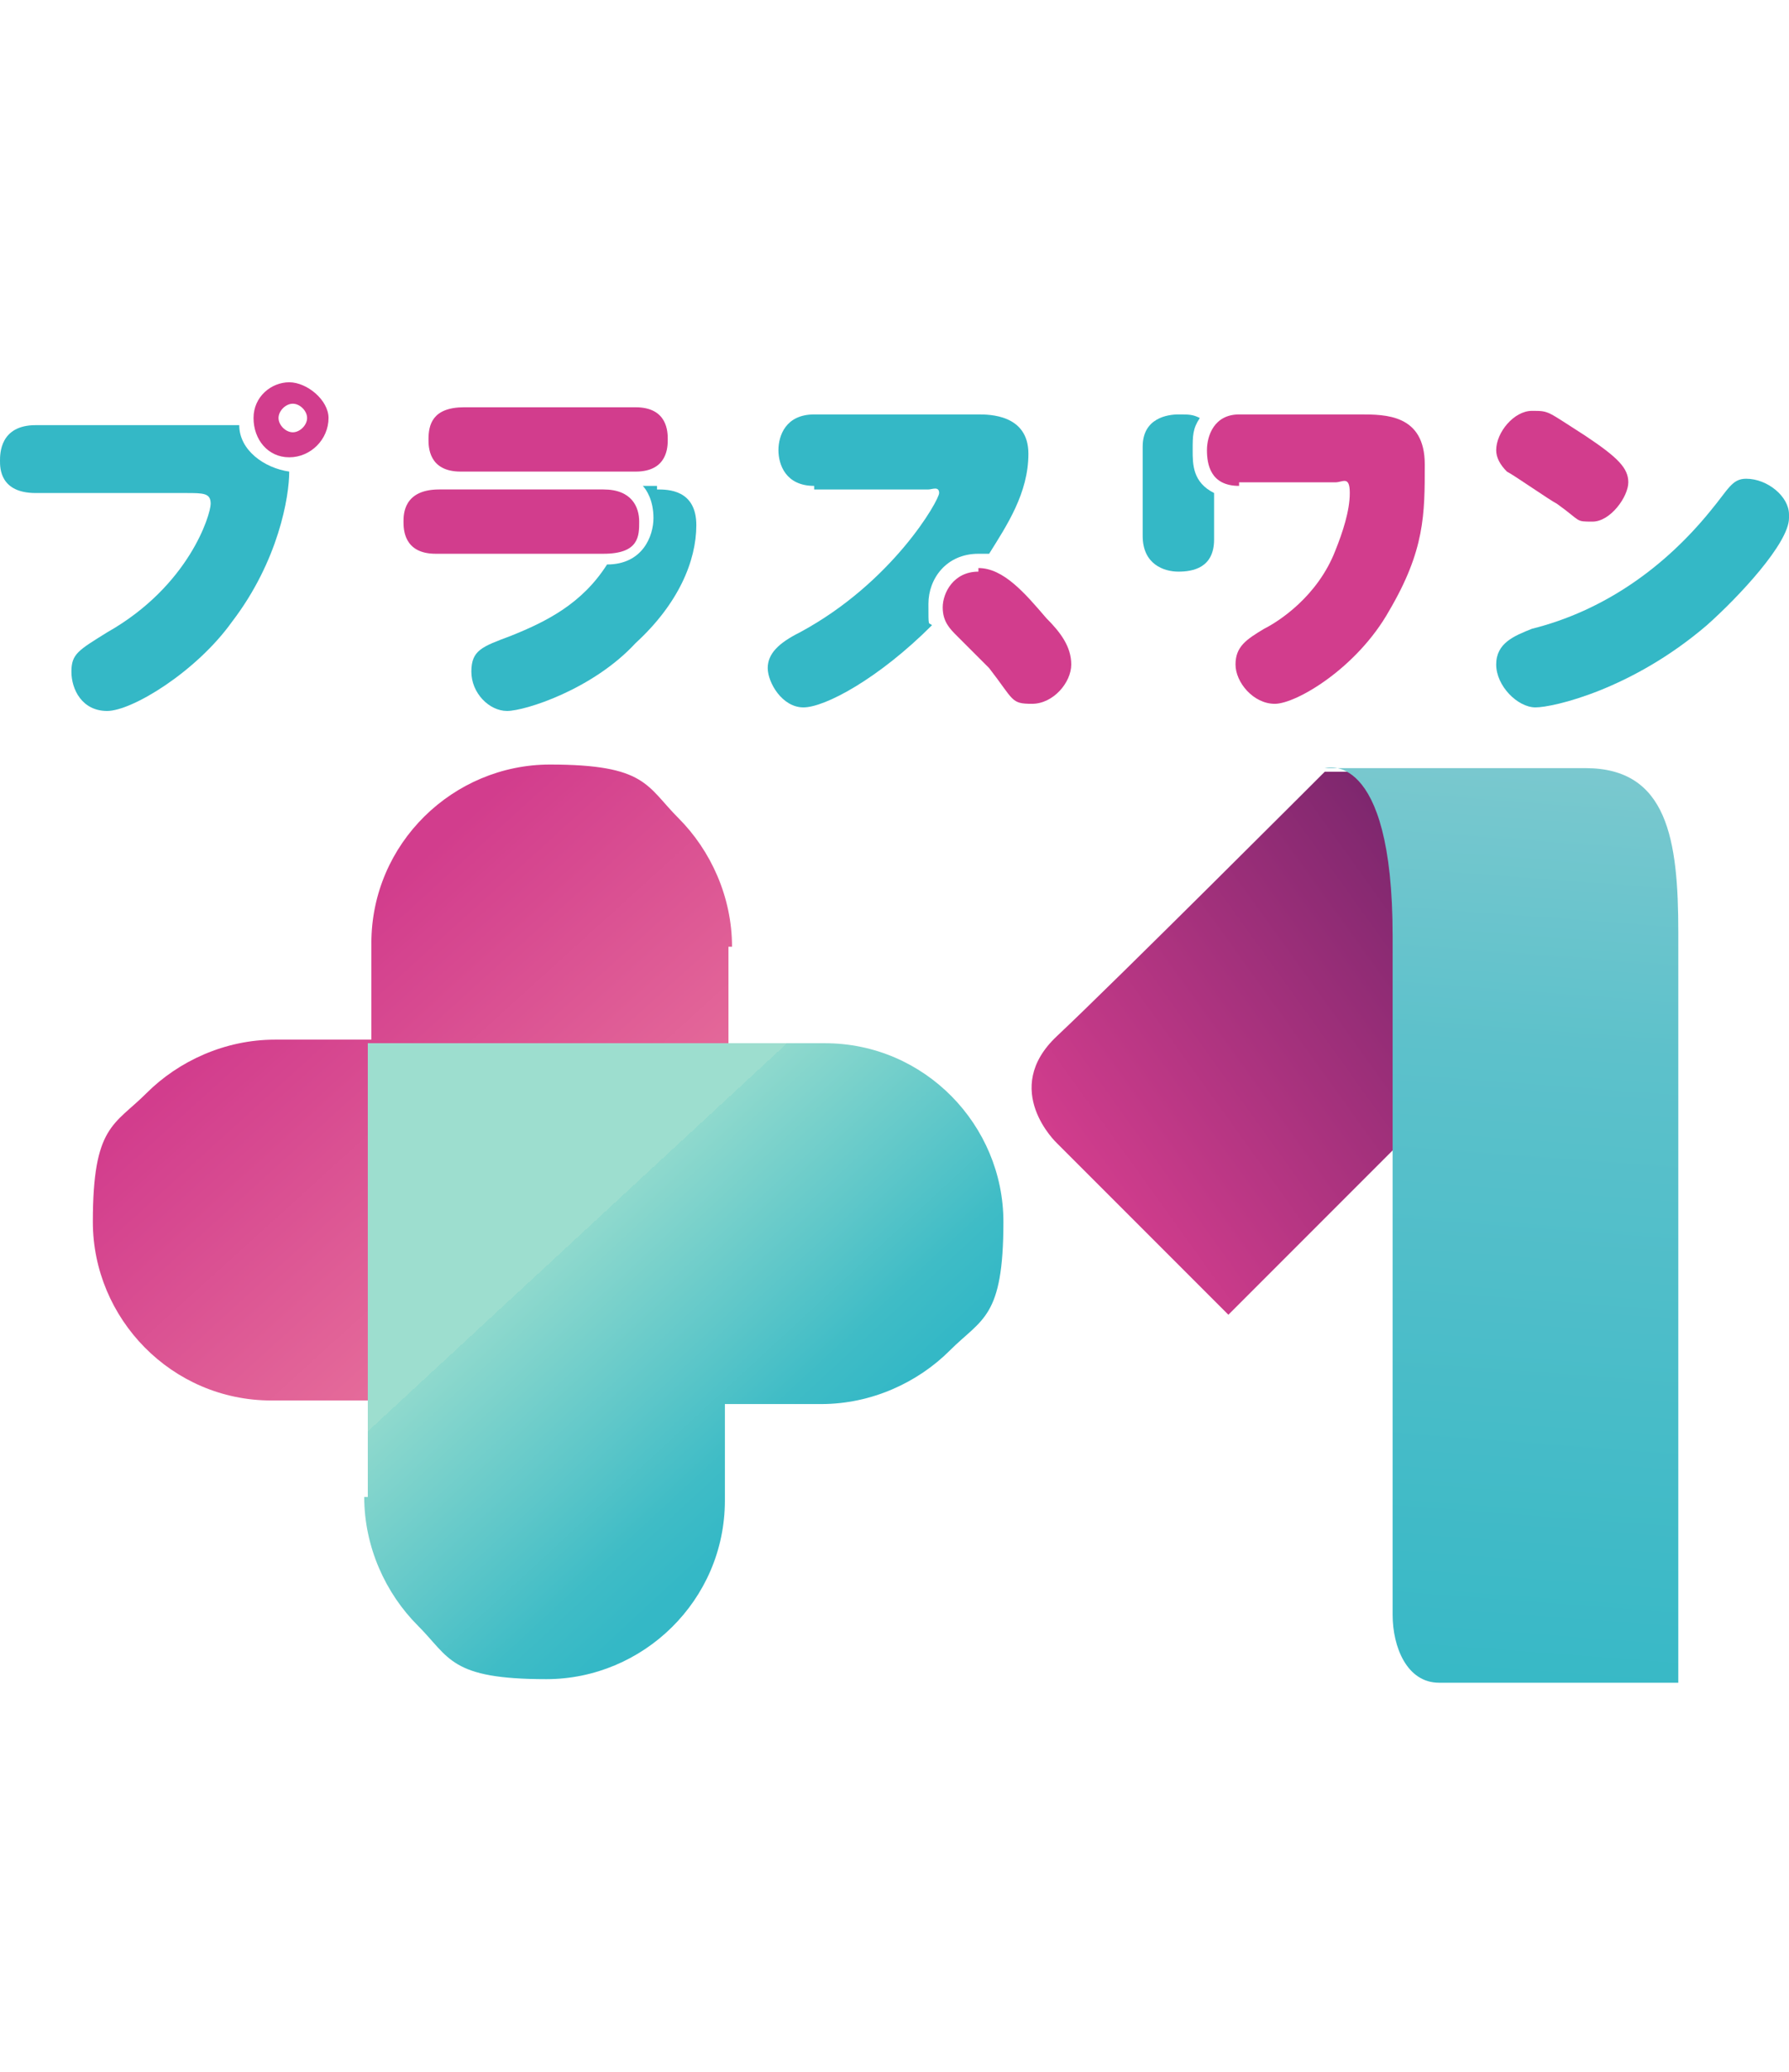 <?xml version="1.0" encoding="UTF-8"?>
<svg id="_レイヤー_1" data-name="レイヤー_1" xmlns="http://www.w3.org/2000/svg" xmlns:xlink="http://www.w3.org/1999/xlink" version="1.1" viewBox="0 0 50.1 58">
  <!-- Generator: Adobe Illustrator 29.2.1, SVG Export Plug-In . SVG Version: 2.1.0 Build 116)  -->
  <defs>
    <style>
      .st0 {
        fill: url(#_名称未設定グラデーション_2);
      }

      .st0, .st1, .st2 {
        isolation: isolate;
      }

      .st0, .st2 {
        mix-blend-mode: multiply;
      }

      .st3 {
        fill: #d23d8d;
      }

      .st4 {
        fill: url(#_名称未設定グラデーション_4);
      }

      .st5 {
        fill: url(#_名称未設定グラデーション_3);
      }

      .st6 {
        fill: #34b8c6;
      }

      .st2 {
        fill: url(#_名称未設定グラデーション);
      }
    </style>
    <linearGradient id="_名称未設定グラデーション" data-name="名称未設定グラデーション" x1="18.3" y1="20.1" x2="8.5" y2="30.9" gradientTransform="translate(0 57.9) scale(1 -1)" gradientUnits="userSpaceOnUse">
      <stop offset="0" stop-color="#f288a3"/>
      <stop offset=".3" stop-color="#e56b9a"/>
      <stop offset=".8" stop-color="#d74990"/>
      <stop offset="1" stop-color="#d23d8d"/>
    </linearGradient>
    <linearGradient id="_名称未設定グラデーション_2" data-name="名称未設定グラデーション 2" x1="16.1" y1="23.2" x2="22.3" y2="16.5" gradientTransform="translate(0 57.9) scale(1 -1)" gradientUnits="userSpaceOnUse">
      <stop offset="0" stop-color="#9ddecf"/>
      <stop offset="0" stop-color="#8fd9cd"/>
      <stop offset=".5" stop-color="#5ec7c9"/>
      <stop offset=".8" stop-color="#3fbcc6"/>
      <stop offset="1" stop-color="#34b8c6"/>
    </linearGradient>
    <linearGradient id="_名称未設定グラデーション_3" data-name="名称未設定グラデーション 3" x1="30.3" y1="24.8" x2="43.1" y2="34" gradientTransform="translate(0 57.9) scale(1 -1)" gradientUnits="userSpaceOnUse">
      <stop offset="0" stop-color="#d23d8d"/>
      <stop offset="1" stop-color="#6b2267"/>
    </linearGradient>
    <linearGradient id="_名称未設定グラデーション_4" data-name="名称未設定グラデーション 4" x1="43" y1="37" x2="40.9" y2="9" gradientTransform="translate(0 57.9) scale(1 -1)" gradientUnits="userSpaceOnUse">
      <stop offset="0" stop-color="#7cc9cf"/>
      <stop offset=".3" stop-color="#5dc1cb"/>
      <stop offset=".8" stop-color="#3fbac7"/>
      <stop offset="1" stop-color="#34b8c6"/>
    </linearGradient>
  </defs>
  <g class="st1">
    <g id="_レイヤー_11" data-name="_レイヤー_1">
      <g>
        <g>
          <path class="st2" d="M20.4,26.4v12.8H7.6c-2.8,0-5-2.3-5-5s.6-2.7,1.5-3.6c.9-.9,2.2-1.5,3.6-1.5h2.7v-2.7c0-2.8,2.3-5,5-5s2.7.6,3.6,1.5,1.5,2.2,1.5,3.6h-.1Z"/>
          <path class="st0" d="M10.3,42v-12.8h12.8c2.8,0,5,2.3,5,5s-.6,2.7-1.5,3.6c-.9.9-2.2,1.5-3.6,1.5h-2.7v2.7c0,2.8-2.3,5-5,5s-2.7-.6-3.6-1.5c-.9-.9-1.5-2.2-1.5-3.6h.1Z"/>
        </g>
        <g>
          <path class="st5" d="M43.4,27.8l-1.9-6.2h-4.4s-5.9,5.9-7.5,7.4c-1.6,1.5,0,3,0,3l4.8,4.8s9-9,9-9Z"/>
          <path class="st4" d="M37.1,21.5s1.9-.6,1.9,4.7v19c0,.9.4,1.9,1.3,1.9h6.7v-21c0-2.6-.3-4.6-2.6-4.6h-7.4,0Z"/>
        </g>
      </g>
      <g>
        <g>
          <path class="st6" d="M34,15.1c0,.8-.6.9-1,.9s-1-.2-1-1v-2.5c0-.8.7-.9,1-.9s.4,0,.6.1c-.2.3-.2.5-.2.9s0,.9.6,1.2v1.2h0Z"/>
          <path class="st3" d="M34.7,13.6c-.8,0-.9-.6-.9-1s.2-1,.9-1h3.4c.7,0,1.8,0,1.8,1.4s0,2.4-1,4.1c-.9,1.6-2.6,2.6-3.2,2.6s-1.1-.6-1.1-1.1.3-.7.8-1c.4-.2,1.5-.9,2-2.2.2-.5.4-1.1.4-1.6s-.2-.3-.4-.3h-2.7Z"/>
        </g>
        <g>
          <path class="st6" d="M22.8,13.6c-.8,0-1-.6-1-1s.2-1,1-1h4.6c.3,0,1.4,0,1.4,1.1s-.6,2-1.1,2.8h-.3c-.9,0-1.4.7-1.4,1.4s0,.5.1.6c-1.5,1.5-3,2.3-3.6,2.3s-1-.7-1-1.1.3-.7.9-1c2.6-1.4,3.9-3.7,3.9-3.9s-.2-.1-.3-.1h-3.2Z"/>
          <path class="st3" d="M27.4,15.9c.7,0,1.3.7,1.9,1.4.4.4.7.8.7,1.3s-.5,1.1-1.1,1.1-.5-.1-1.2-1l-.9-.9c-.2-.2-.4-.4-.4-.8s.3-1,1-1h0Z"/>
        </g>
        <g>
          <path class="st6" d="M18.4,13.7c.3,0,1.1,0,1.1,1s-.5,2.2-1.7,3.3c-1.2,1.3-3.1,1.9-3.6,1.9s-1-.5-1-1.1.3-.7,1.1-1c1-.4,2-.9,2.7-2,1,0,1.3-.8,1.3-1.3s-.2-.8-.3-.9h.5-.1Z"/>
          <path class="st3" d="M16.9,13.7c.8,0,1,.5,1,.9s0,.9-1,.9h-4.7c-.9,0-.9-.7-.9-.9s0-.9,1-.9h4.7-.1Z"/>
          <path class="st3" d="M17.8,11.4c.9,0,.9.7.9.9s0,.9-.9.9h-4.9c-.9,0-.9-.7-.9-.9,0-.4.1-.9,1-.9h4.9-.1Z"/>
        </g>
        <g>
          <path class="st3" d="M9.2,11.7c0,.6-.5,1.1-1.1,1.1s-1-.5-1-1.1.5-1,1-1,1.1.5,1.1,1ZM7.8,11.7c0,.2.2.4.4.4s.4-.2.4-.4-.2-.4-.4-.4-.4.2-.4.4Z"/>
          <path class="st6" d="M1,13.8c-1,0-1-.7-1-.9s0-1,1-1h5.7c0,.7.7,1.2,1.4,1.3,0,.7-.3,2.5-1.6,4.2-1,1.4-2.8,2.5-3.5,2.5s-1-.6-1-1.1.2-.6,1-1.1c2.3-1.3,2.9-3.3,2.9-3.6s-.2-.3-.7-.3c0,0-4.2,0-4.2,0Z"/>
        </g>
        <g>
          <path class="st6" d="M50.1,14.5c0,.7-1.4,2.2-2.3,3-2.1,1.8-4.3,2.3-4.8,2.3s-1.1-.6-1.1-1.2.5-.8,1-1c2-.5,3.7-1.7,5-3.3.5-.6.6-.9,1-.9.6,0,1.2.5,1.2,1h0Z"/>
          <path class="st3" d="M44.4,12.2c.9.6,1.2.9,1.2,1.3s-.5,1.1-1,1.1-.3,0-1-.5c-.2-.1-1.2-.8-1.4-.9-.2-.2-.3-.4-.3-.6,0-.5.5-1.1,1-1.1s.4,0,1.5.7Z"/>
        </g>
      </g>
    </g>
  </g>
</svg>
